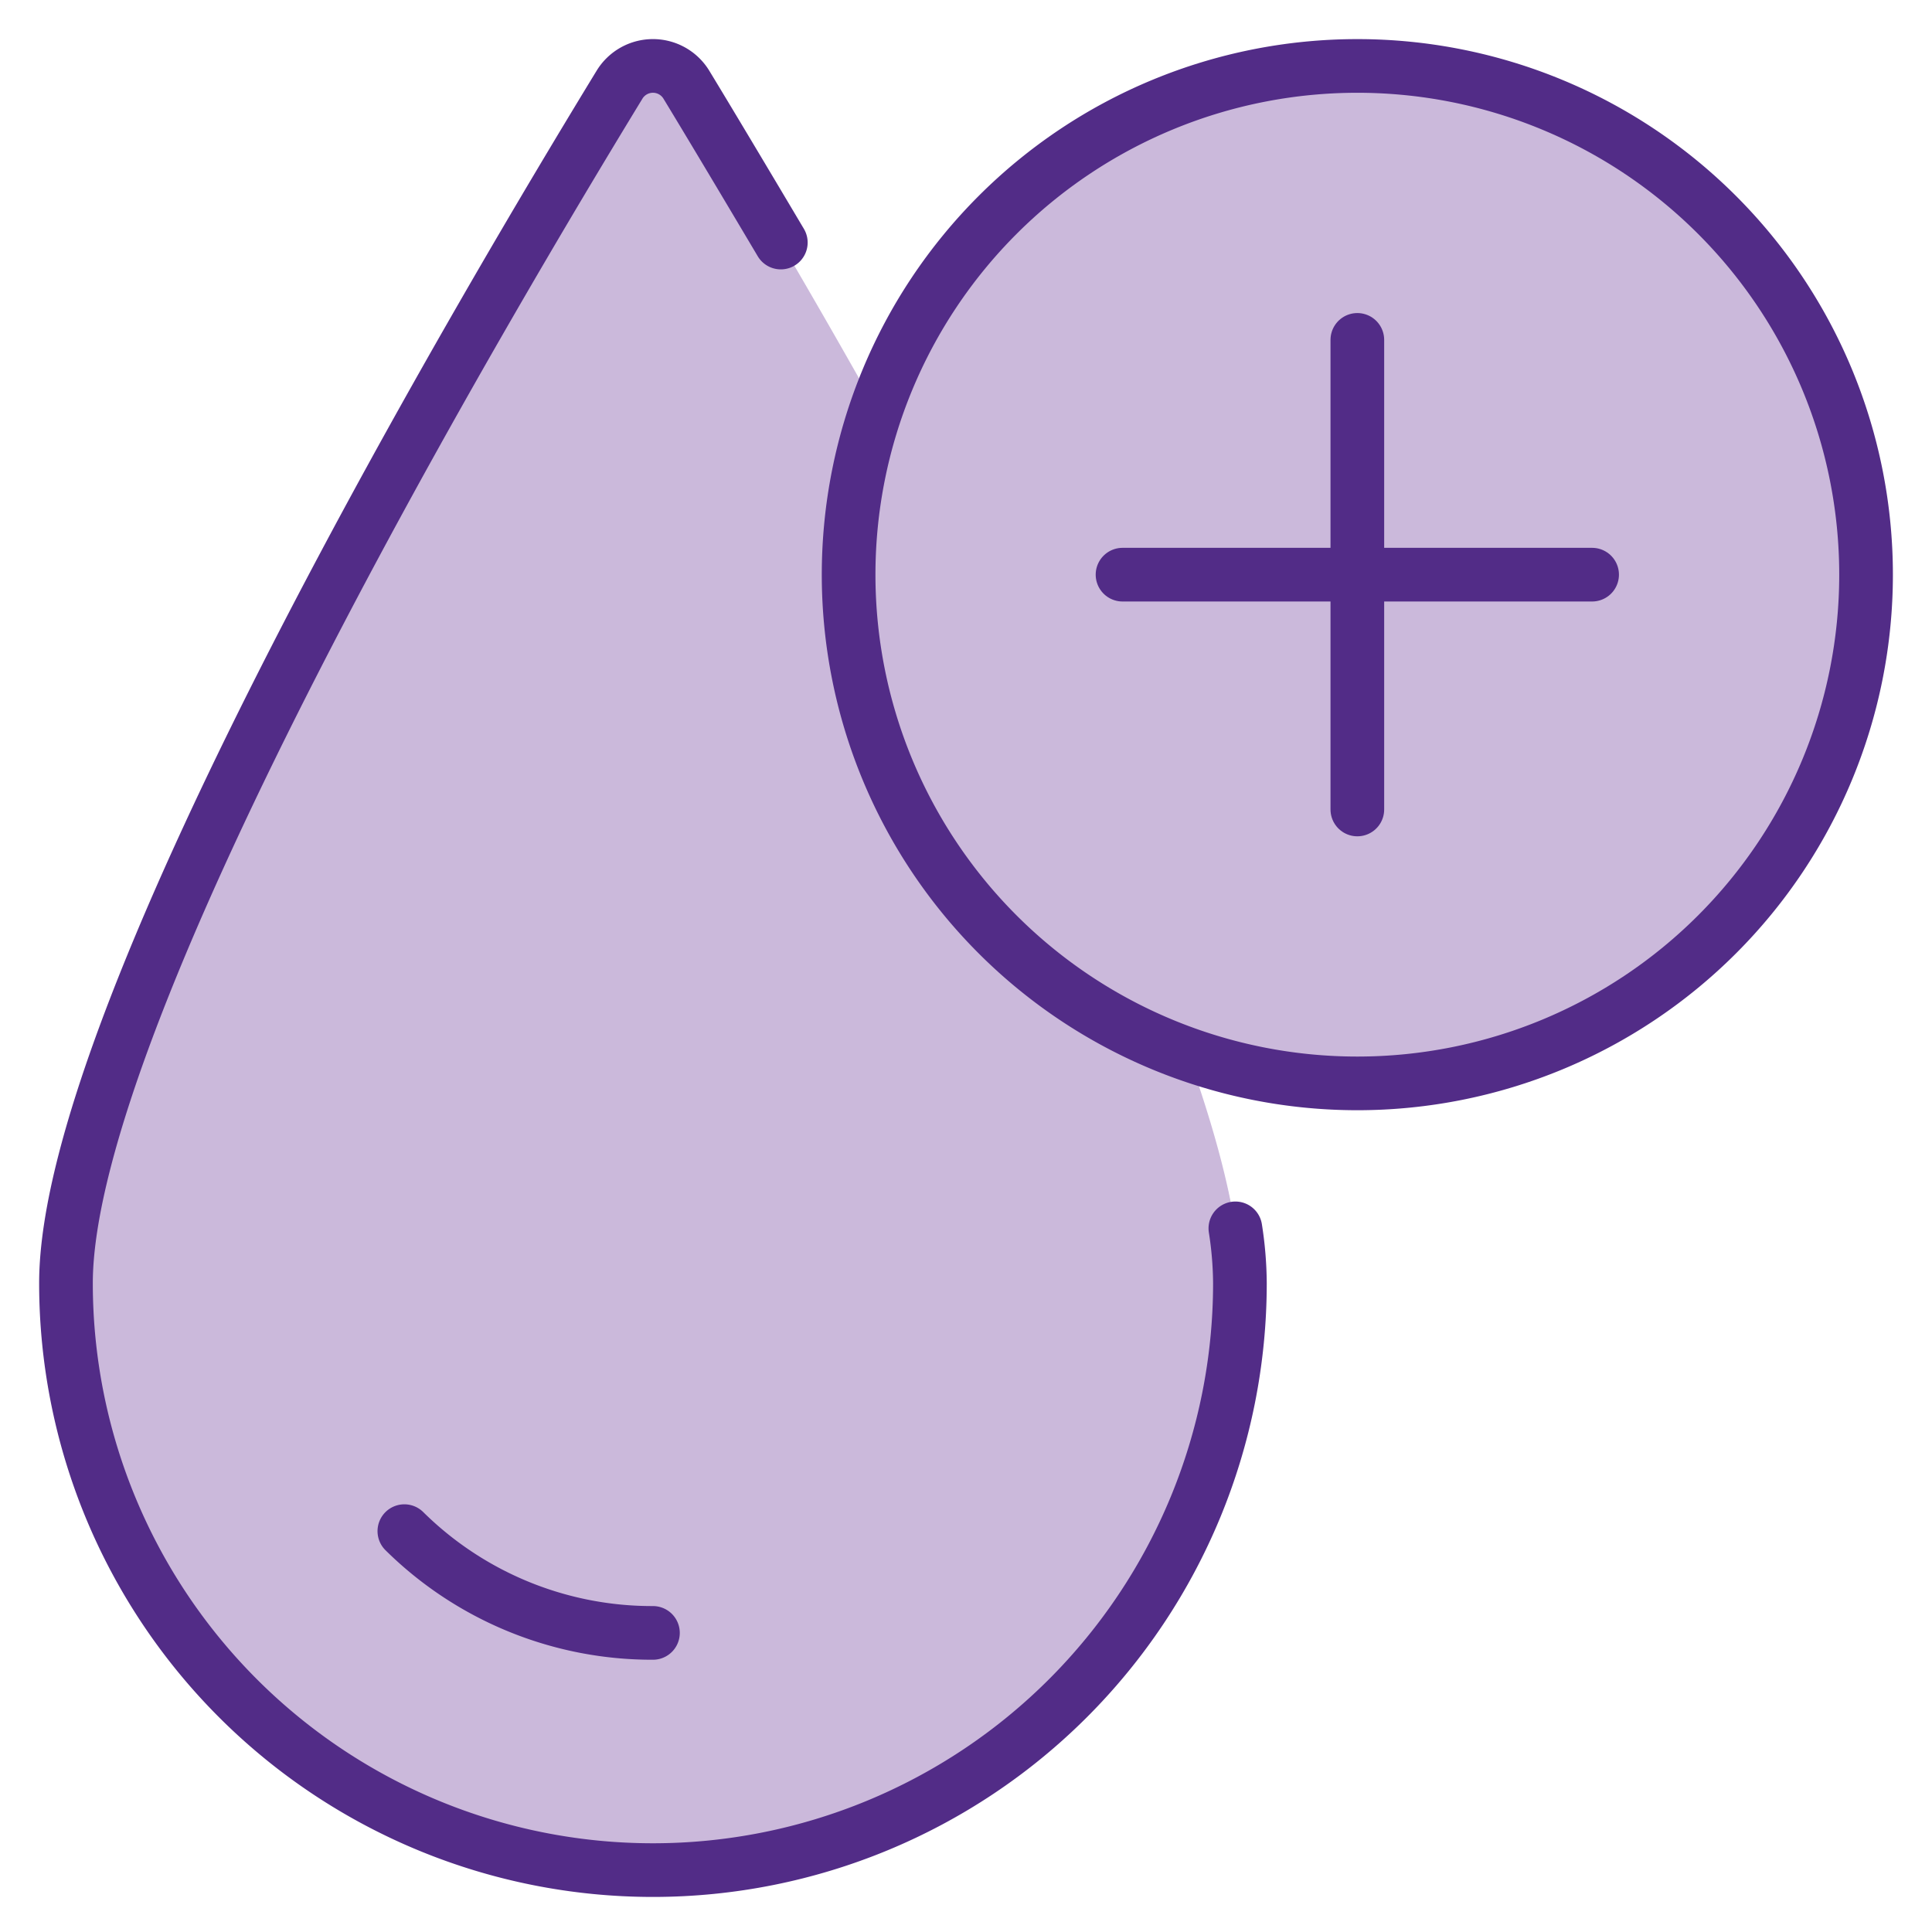 <?xml version="1.0" encoding="UTF-8"?> <svg xmlns="http://www.w3.org/2000/svg" viewBox="-0.75 -0.75 54 54" id="Blood-Drop-Type-Positive--Streamline-Ultimate.svg_673ba73a55785" height="54" width="54"><desc>Blood Drop Type Positive Streamline Icon: https://streamlinehq.com</desc><defs></defs><title>blood-drop-type-positive</title><path d="M18.434 1.617a1.094 1.094 0 0 0 -1.868 0C13.09 7.313 1.094 27.418 1.094 35.114a16.406 16.406 0 0 0 32.812 0c0 -7.696 -11.996 -27.803 -15.472 -33.497Z" fill="#cbb9db" stroke-width="1.5"></path><path d="M17.5 44.89a16.378 16.378 0 0 1 -15.991 -12.688 13.377 13.377 0 0 0 -0.416 2.912 16.406 16.406 0 0 0 32.812 0 13.377 13.377 0 0 0 -0.416 -2.914A16.378 16.378 0 0 1 17.5 44.89Z" fill="#cbb9db" stroke-width="1.5"></path><path d="M17.5 44.89a9.844 9.844 0 0 1 -6.948 -2.844" fill="none" stroke="#522c87" stroke-linecap="round" stroke-linejoin="round" stroke-width="1.5"></path><path d="M21.074 6.029c-1.094 -1.842 -2.006 -3.369 -2.64 -4.412a1.094 1.094 0 0 0 -1.868 0C13.09 7.313 1.094 27.418 1.094 35.114a16.406 16.406 0 0 0 32.812 0 10.213 10.213 0 0 0 -0.127 -1.531" fill="none" stroke="#522c87" stroke-linecap="round" stroke-linejoin="round" stroke-width="1.5"></path><path d="M22.969 15.312a14.219 14.219 0 1 0 28.438 0 14.219 14.219 0 1 0 -28.438 0" fill="#cbb9db" stroke-width="1.5"></path><path d="M37.188 1.094a14.219 14.219 0 0 0 -10.093 24.231l20.105 -20.105A14.175 14.175 0 0 0 37.188 1.094Z" fill="#cbb9db" stroke-width="1.5"></path><path d="M22.969 15.312a14.219 14.219 0 1 0 28.438 0 14.219 14.219 0 1 0 -28.438 0" fill="none" stroke="#522c87" stroke-linecap="round" stroke-linejoin="round" stroke-width="1.5"></path><path d="m30.625 15.312 13.125 0" fill="none" stroke="#522c87" stroke-linecap="round" stroke-linejoin="round" stroke-width="1.5"></path><path d="m37.188 21.875 0 -13.125" fill="none" stroke="#522c87" stroke-linecap="round" stroke-linejoin="round" stroke-width="1.5"></path></svg> 